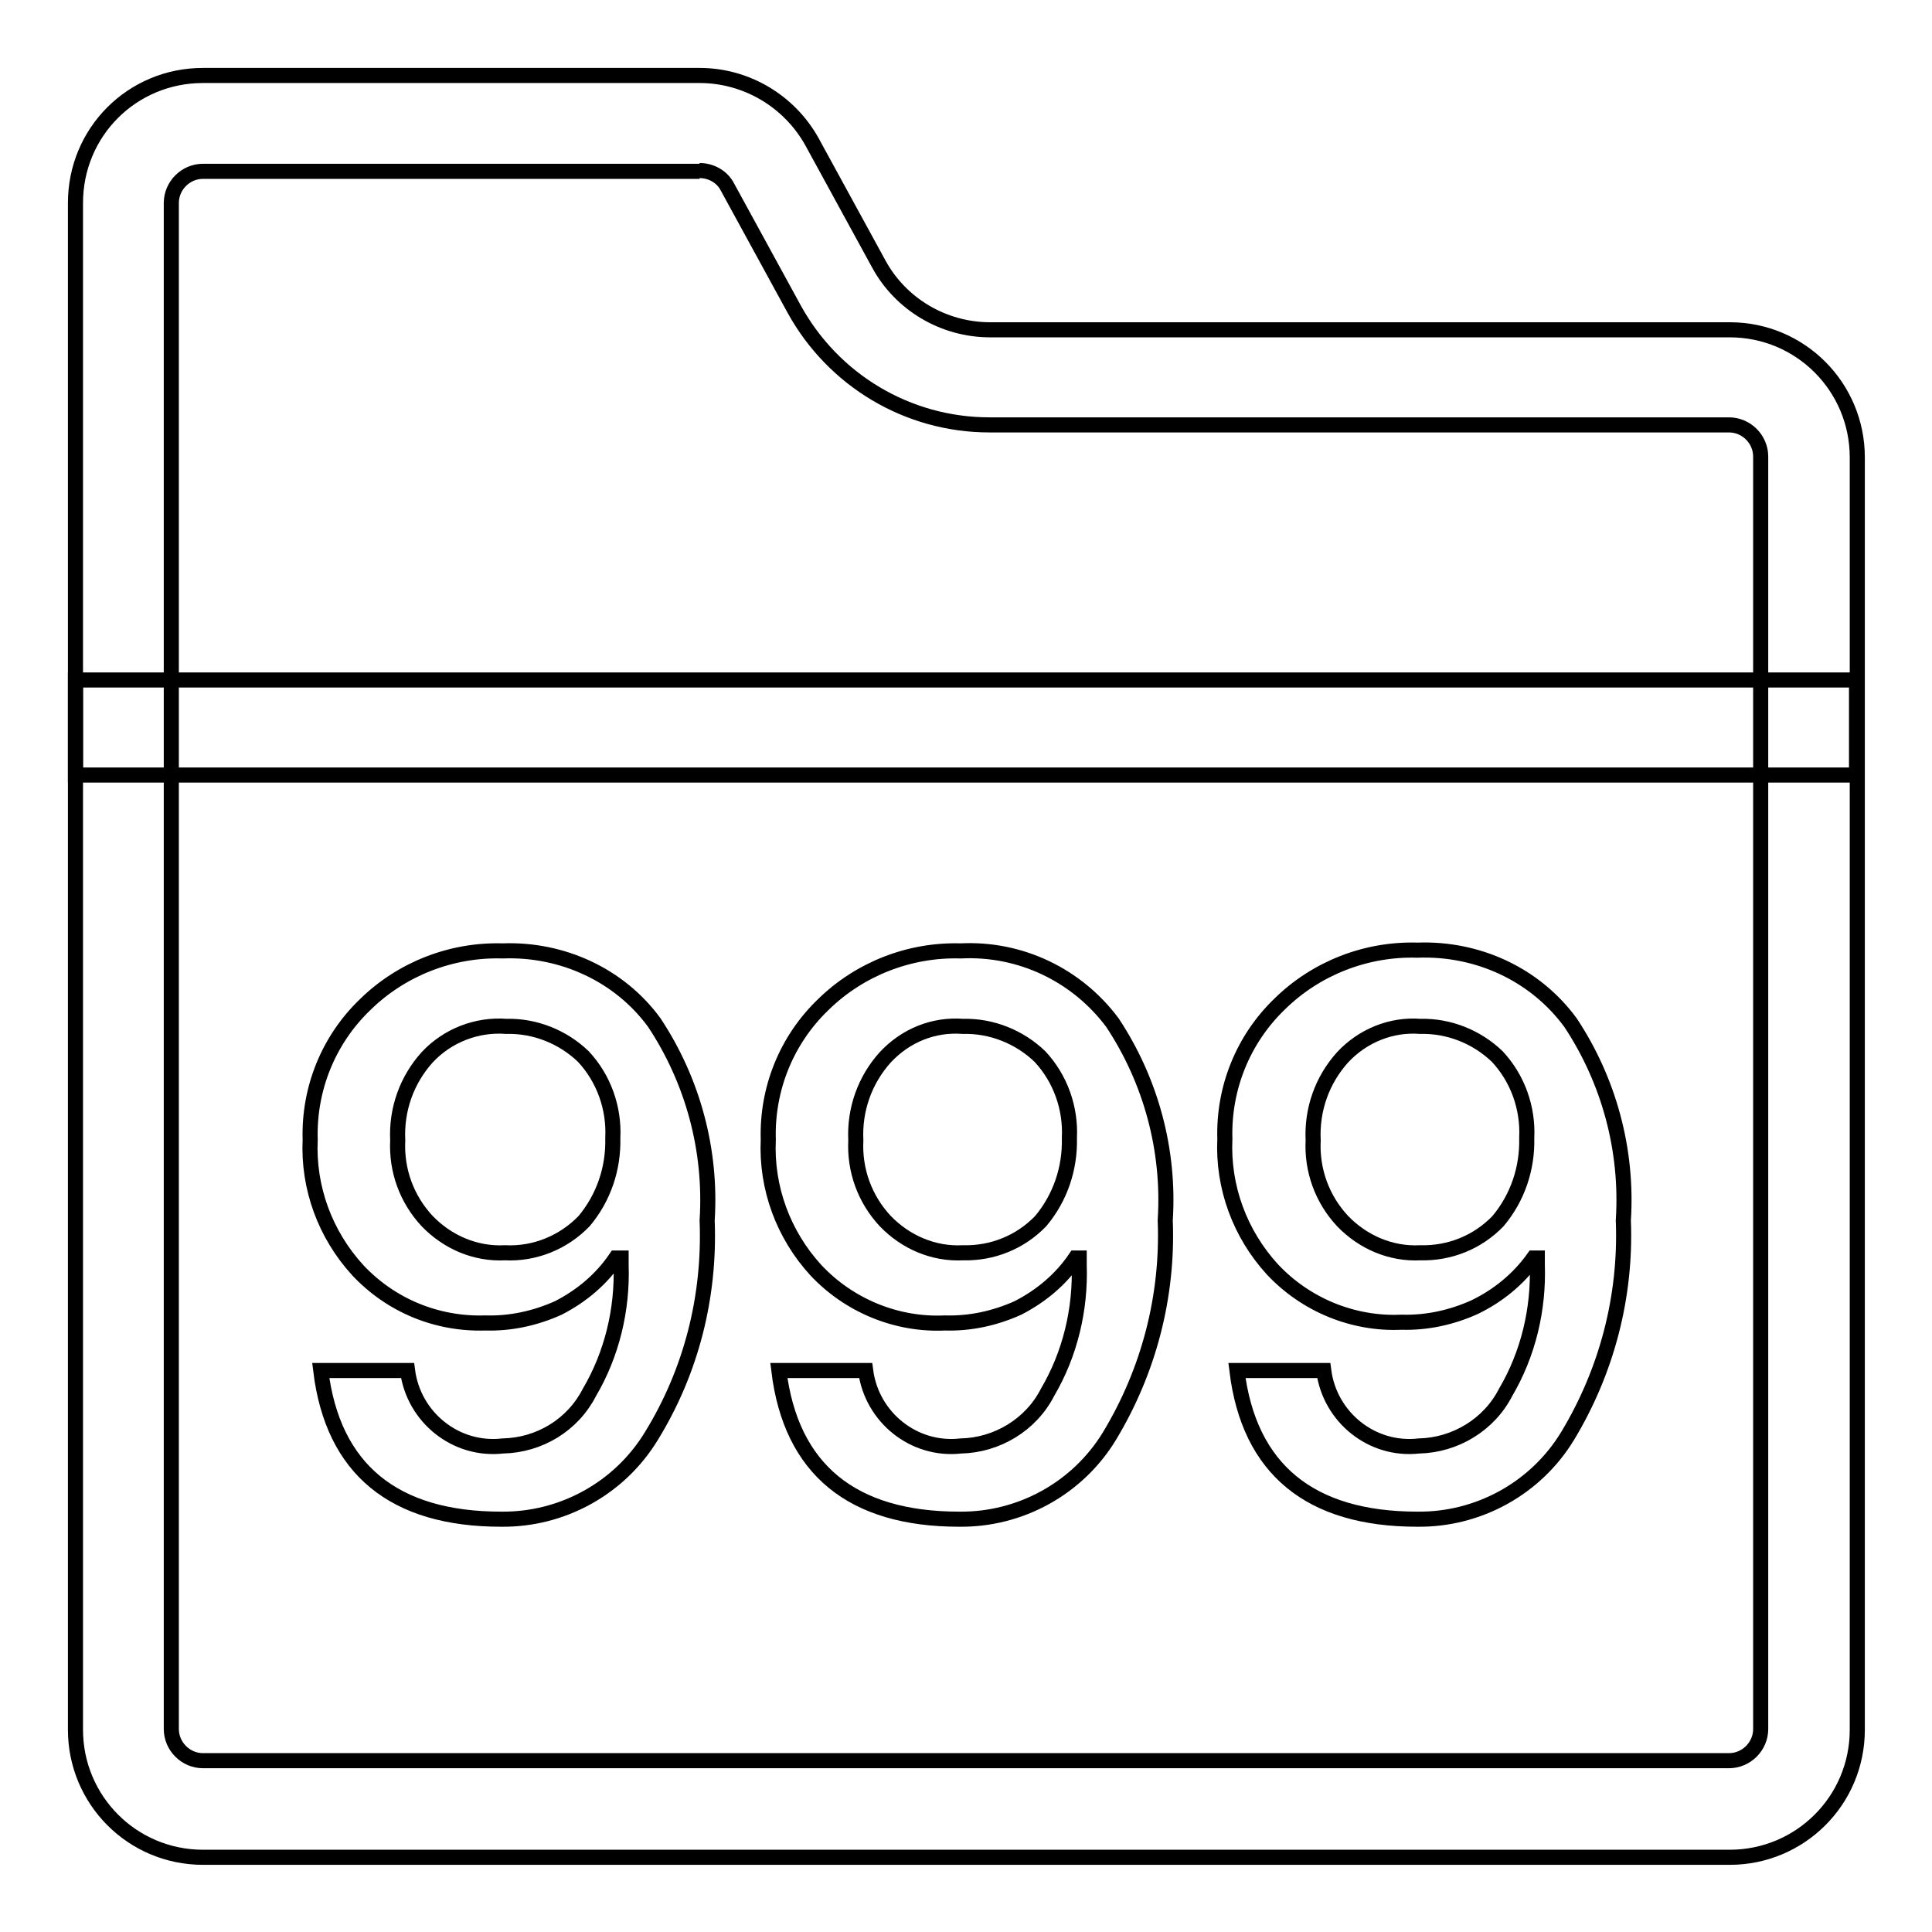 <?xml version="1.0" encoding="utf-8"?>
<!-- Svg Vector Icons : http://www.onlinewebfonts.com/icon -->
<!DOCTYPE svg PUBLIC "-//W3C//DTD SVG 1.1//EN" "http://www.w3.org/Graphics/SVG/1.1/DTD/svg11.dtd">
<svg version="1.1" xmlns="http://www.w3.org/2000/svg" xmlns:xlink="http://www.w3.org/1999/xlink" x="0px" y="0px" viewBox="0 0 256 256" enable-background="new 0 0 256 256" xml:space="preserve">
<g> <path stroke-width="2" fill-opacity="0" stroke="#000000"  d="M92.7,22.6c1.5,0,3,0.8,3.7,2.2l8.8,16.1c5.2,9.5,15.1,15.4,25.9,15.4h98c2.3,0,4.2,1.9,4.2,4.2v168.6 c0,2.3-1.9,4.2-4.2,4.2H26.9c-2.3,0-4.2-1.9-4.2-4.2V26.9c0-2.3,1.9-4.2,4.2-4.2H92.7 M92.7,10H26.9C17.5,10,10,17.5,10,26.9v202.3 c0,9.3,7.5,16.9,16.9,16.9h202.3c9.3,0,16.9-7.5,16.9-16.9V60.6c0-9.3-7.5-16.9-16.9-16.9h-98c-6.2,0-11.9-3.4-14.8-8.8l-8.8-16.1 C104.6,13.4,98.9,10,92.7,10z"/> <path stroke-width="2" fill-opacity="0" stroke="#000000"  d="M246,90.1H10v12.6h236V90.1z M86.7,135.5c5.1,7.7,7.6,16.9,7,26.2c0.4,10.1-2.1,20-7.4,28.6 c-4.2,6.9-11.8,11.1-19.9,11c-14.2,0-22.3-6.6-23.9-19.7H54c0.8,6.2,6.4,10.7,12.6,10c4.9-0.1,9.3-2.8,11.5-7.1 c3-5.1,4.4-11,4.2-16.9v-0.9h-0.7c-1.9,2.8-4.5,5-7.6,6.6c-3.1,1.4-6.4,2.1-9.7,2c-6.4,0.2-12.5-2.3-16.9-7 c-4.3-4.7-6.6-10.9-6.3-17.3c-0.2-6.7,2.4-13.2,7.3-17.9c4.8-4.7,11.4-7.3,18.2-7.1C74.5,125.7,82.1,129.2,86.7,135.5z M56.6,140.1 c-2.7,3-4.1,6.9-3.9,11c-0.2,4,1.2,7.8,3.9,10.7c2.7,2.8,6.4,4.4,10.3,4.2c4,0.2,7.8-1.4,10.5-4.2c2.6-3.1,3.9-7,3.8-11 c0.2-4-1.2-7.9-3.9-10.8c-2.7-2.6-6.4-4.1-10.2-4C63.2,135.7,59.3,137.2,56.6,140.1z M147.4,135.5c5.1,7.7,7.6,16.9,7,26.2 c0.4,10.1-2.2,20-7.4,28.6c-4.2,6.9-11.8,11.1-19.9,11c-14.2,0-22.3-6.6-23.9-19.7h11.5c0.8,6.2,6.4,10.7,12.6,10 c4.8-0.1,9.3-2.8,11.5-7.1c3-5.1,4.4-11,4.2-16.9v-0.9h-0.5c-1.9,2.8-4.5,5-7.6,6.6c-3.1,1.4-6.4,2.1-9.7,2 c-6.4,0.3-12.7-2.3-17.1-7c-4.3-4.7-6.6-10.9-6.3-17.3c-0.2-6.7,2.4-13.2,7.3-17.9c4.8-4.7,11.4-7.3,18.2-7.1 C135.2,125.6,142.7,129.2,147.4,135.5z M117.3,140.1c-2.7,3-4.1,6.9-3.9,11c-0.2,4,1.2,7.8,3.9,10.7c2.7,2.8,6.4,4.4,10.3,4.2 c3.9,0.1,7.6-1.4,10.3-4.2c2.6-3.1,3.9-7,3.8-11c0.2-4-1.2-7.9-3.9-10.8c-2.7-2.6-6.4-4.1-10.2-4 C123.7,135.7,120,137.2,117.3,140.1z M208.1,135.5c5.1,7.7,7.6,16.9,7,26.2c0.4,10.1-2.2,20-7.4,28.6c-4.2,6.9-11.8,11.1-19.9,11 c-14.2,0-22.3-6.6-23.9-19.7h11.5c0.8,6.2,6.4,10.7,12.6,10c4.8-0.1,9.3-2.8,11.5-7.1c3-5.1,4.4-11,4.2-16.9v-0.9h-0.5 c-2,2.8-4.7,5-7.8,6.5c-3.1,1.4-6.4,2.1-9.7,2c-6.4,0.3-12.7-2.3-17.1-7c-4.3-4.7-6.6-10.9-6.3-17.3c-0.2-6.7,2.4-13.2,7.3-17.9 c4.8-4.7,11.4-7.3,18.2-7.1C195.8,125.6,203.4,129.1,208.1,135.5L208.1,135.5z M177.9,140.1c-2.7,3-4.1,6.9-3.9,11 c-0.2,4,1.2,7.8,3.9,10.7c2.7,2.8,6.4,4.4,10.3,4.2c3.9,0.1,7.6-1.4,10.3-4.2c2.6-3.1,3.9-7,3.8-11c0.2-4-1.2-7.9-3.9-10.8 c-2.7-2.6-6.4-4.1-10.2-4C184.4,135.7,180.6,137.2,177.9,140.1L177.9,140.1z"/></g>
</svg>